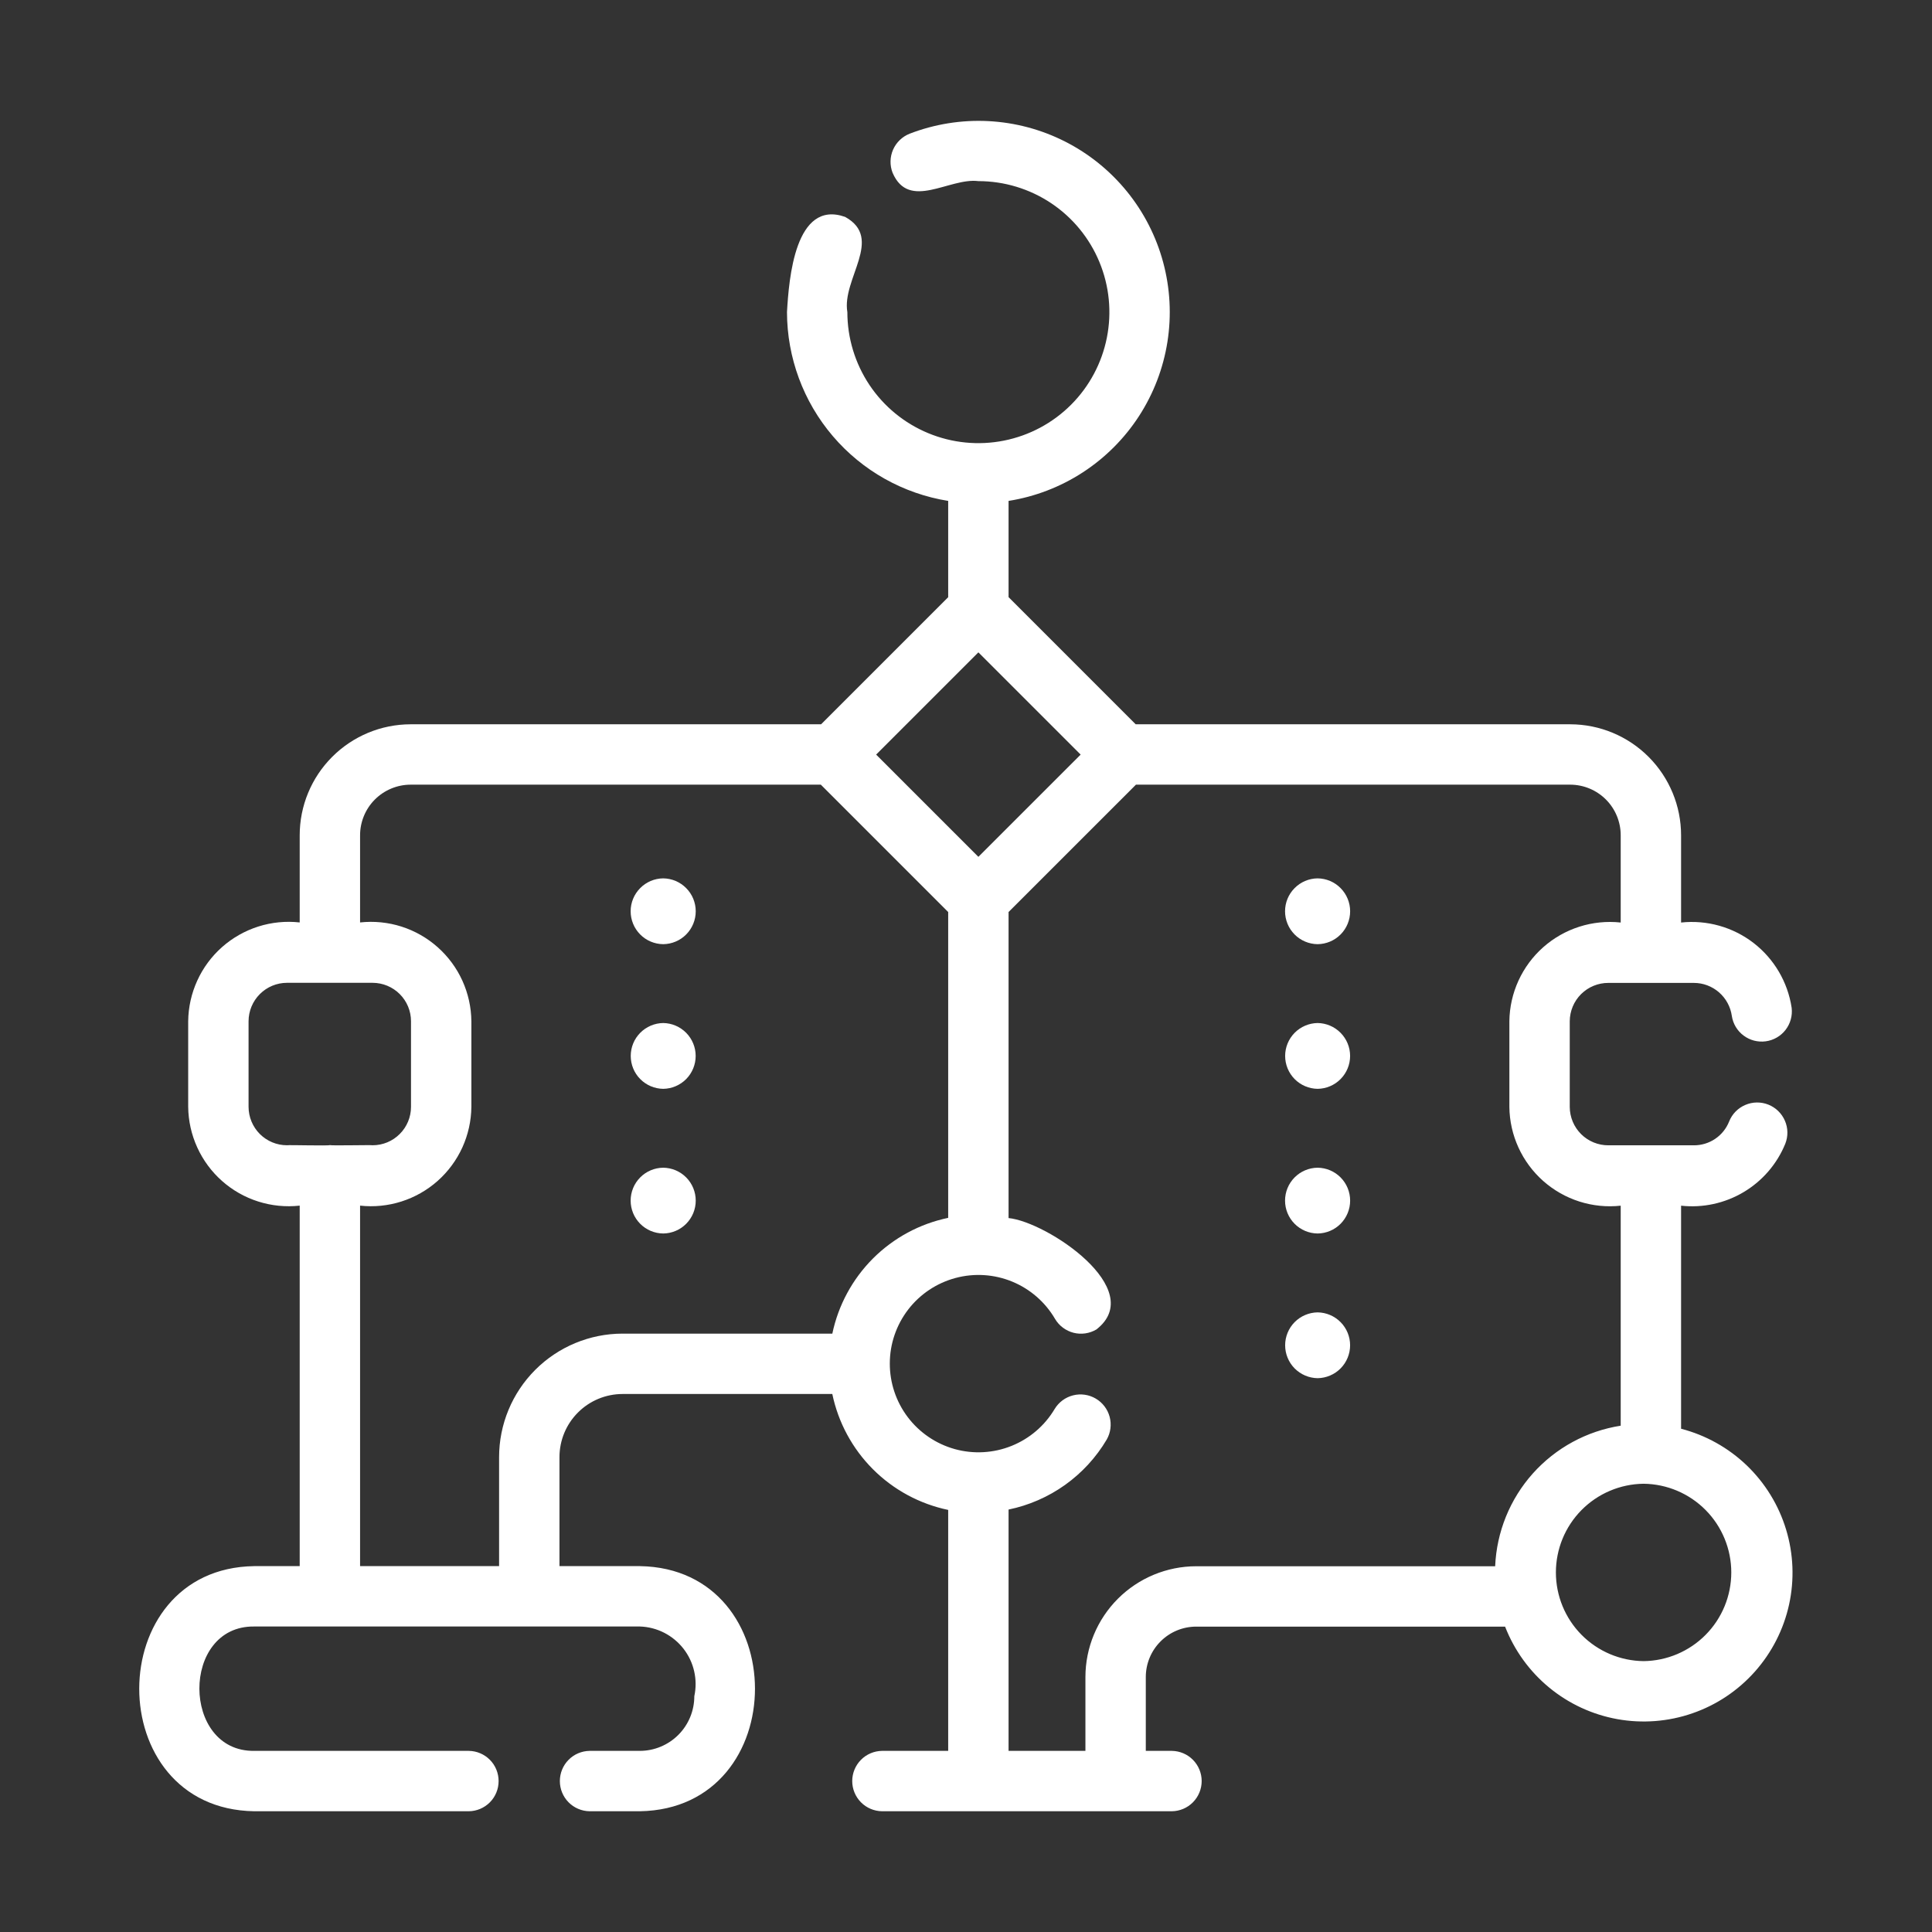 <svg width="64" height="64" viewBox="0 0 64 64" fill="none" xmlns="http://www.w3.org/2000/svg">
<rect x="0" y="0" width="64" height="64" fill="#333333" stroke="none"/>
<path d="M55.688 47.329V39.94C56.408 40.019 57.134 39.862 57.757 39.492C58.38 39.122 58.865 38.56 59.139 37.89C59.237 37.643 59.233 37.368 59.127 37.125C59.022 36.882 58.825 36.69 58.579 36.592C58.332 36.494 58.057 36.498 57.814 36.603C57.57 36.707 57.378 36.904 57.28 37.15C57.187 37.385 57.026 37.585 56.817 37.726C56.608 37.867 56.362 37.941 56.11 37.94H54.722C54.683 37.939 53.332 37.94 53.28 37.94C52.942 37.941 52.617 37.808 52.377 37.57C52.137 37.331 52.002 37.008 52 36.67V33.83C52.002 33.492 52.137 33.168 52.377 32.93C52.617 32.692 52.942 32.559 53.28 32.56H56.11C56.417 32.56 56.713 32.671 56.944 32.872C57.175 33.073 57.326 33.351 57.369 33.654C57.408 33.914 57.548 34.147 57.758 34.304C57.969 34.462 58.232 34.53 58.492 34.495C58.752 34.46 58.988 34.324 59.149 34.116C59.309 33.909 59.382 33.646 59.351 33.386C59.223 32.533 58.77 31.763 58.088 31.236C57.405 30.71 56.545 30.468 55.688 30.56V27.674C55.689 26.699 55.302 25.765 54.614 25.074C53.926 24.384 52.993 23.995 52.018 23.993H37.621L33.41 19.781V16.593C34.287 16.454 35.125 16.132 35.869 15.648C36.613 15.164 37.248 14.529 37.731 13.784C38.214 13.038 38.535 12.2 38.673 11.323C38.811 10.446 38.763 9.55 38.532 8.692C38.302 7.835 37.893 7.035 37.334 6.346C36.774 5.657 36.076 5.092 35.284 4.69C34.492 4.288 33.625 4.057 32.738 4.012C31.851 3.967 30.965 4.109 30.136 4.428C29.889 4.525 29.691 4.715 29.584 4.958C29.478 5.201 29.472 5.476 29.568 5.723C30.113 6.991 31.451 5.876 32.41 6C33.268 6 34.107 6.255 34.821 6.731C35.535 7.208 36.091 7.886 36.419 8.679C36.748 9.472 36.834 10.345 36.666 11.187C36.499 12.028 36.086 12.802 35.479 13.409C34.872 14.016 34.098 14.429 33.257 14.596C32.415 14.764 31.542 14.678 30.749 14.349C29.956 14.021 29.278 13.465 28.801 12.751C28.325 12.037 28.07 11.198 28.07 10.34C27.879 9.238 29.291 7.899 27.996 7.185C26.339 6.6 26.133 9.232 26.07 10.34C26.073 11.846 26.611 13.303 27.59 14.449C28.568 15.595 29.922 16.355 31.41 16.593V19.783L27.2 23.993H13.598C12.624 23.995 11.69 24.384 11.002 25.074C10.313 25.764 9.927 26.699 9.928 27.674V30.557C9.465 30.506 8.998 30.552 8.555 30.693C8.112 30.834 7.703 31.066 7.355 31.374C7.007 31.682 6.728 32.06 6.535 32.483C6.342 32.906 6.239 33.364 6.234 33.829V36.666C6.239 37.131 6.342 37.59 6.535 38.012C6.728 38.435 7.007 38.813 7.355 39.121C7.703 39.43 8.112 39.662 8.555 39.802C8.998 39.943 9.466 39.989 9.928 39.938V51.88H8.42C3.353 51.952 3.333 59.92 8.42 60H15.53C15.793 59.997 16.044 59.89 16.229 59.703C16.414 59.516 16.517 59.263 16.517 59C16.517 58.737 16.414 58.484 16.229 58.297C16.044 58.11 15.793 58.003 15.53 58H8.42C6.011 58.029 5.989 53.852 8.42 53.88C11.945 53.879 17.68 53.88 21.2 53.88C21.479 53.889 21.753 53.96 22.002 54.087C22.25 54.214 22.468 54.394 22.64 54.614C22.812 54.834 22.933 55.09 22.995 55.362C23.057 55.634 23.059 55.917 23 56.19C23 56.669 22.811 57.128 22.474 57.467C22.137 57.806 21.678 57.998 21.2 58H19.53C19.267 58.004 19.017 58.111 18.833 58.298C18.649 58.485 18.546 58.737 18.546 59C18.546 59.263 18.649 59.515 18.833 59.702C19.017 59.889 19.268 59.996 19.53 60H21.2C26.285 59.913 26.274 51.962 21.2 51.88H18.533V48.267C18.534 47.713 18.754 47.182 19.146 46.791C19.537 46.399 20.068 46.179 20.622 46.178H27.571C27.768 47.122 28.236 47.989 28.918 48.671C29.6 49.353 30.466 49.821 31.41 50.018V58H29.217C28.954 58.004 28.703 58.111 28.519 58.298C28.335 58.485 28.231 58.737 28.231 59C28.231 59.263 28.335 59.515 28.519 59.702C28.703 59.889 28.954 59.996 29.217 60H38.82C39.083 59.996 39.334 59.89 39.519 59.702C39.703 59.515 39.807 59.263 39.807 59C39.807 58.737 39.703 58.485 39.519 58.298C39.334 58.11 39.083 58.004 38.82 58H37.956V55.554C37.956 55.111 38.132 54.687 38.445 54.374C38.758 54.06 39.183 53.884 39.626 53.884H49.858C50.164 54.67 50.666 55.365 51.318 55.902C51.969 56.439 52.747 56.799 53.578 56.949C54.408 57.098 55.264 57.032 56.061 56.756C56.859 56.481 57.572 56.005 58.133 55.374C58.694 54.743 59.084 53.979 59.265 53.155C59.446 52.331 59.412 51.474 59.166 50.666C58.921 49.859 58.472 49.128 57.863 48.543C57.254 47.959 56.505 47.541 55.688 47.329ZM32.41 21.61L35.798 24.997L32.41 28.384L29.023 24.997L32.41 21.61ZM8.234 36.666V33.829C8.235 33.492 8.369 33.169 8.608 32.93C8.846 32.692 9.169 32.557 9.507 32.557H12.344C12.681 32.558 13.004 32.692 13.242 32.93C13.481 33.169 13.615 33.492 13.615 33.829V36.666C13.615 37.003 13.481 37.327 13.242 37.565C13.004 37.804 12.681 37.938 12.344 37.938C12.306 37.925 10.96 37.955 10.928 37.933C10.877 37.961 9.553 37.924 9.507 37.938C9.169 37.938 8.846 37.804 8.607 37.565C8.369 37.327 8.235 37.003 8.234 36.666ZM16.533 48.267V51.88H11.928V39.938C12.389 39.989 12.856 39.942 13.299 39.801C13.741 39.66 14.149 39.428 14.497 39.12C14.844 38.811 15.123 38.434 15.316 38.011C15.508 37.589 15.61 37.13 15.615 36.666V33.829C15.61 33.365 15.508 32.907 15.316 32.484C15.123 32.061 14.844 31.684 14.497 31.376C14.149 31.067 13.741 30.835 13.299 30.694C12.856 30.553 12.389 30.507 11.928 30.557V27.674C11.927 27.23 12.102 26.803 12.415 26.488C12.729 26.173 13.154 25.995 13.598 25.993H27.191L31.41 30.212V40.343C30.466 40.539 29.601 41.007 28.919 41.688C28.238 42.37 27.77 43.235 27.572 44.178H20.622C19.538 44.179 18.498 44.611 17.732 45.377C16.965 46.144 16.534 47.183 16.533 48.267ZM35.956 55.554V58H33.41V50.006C34.084 49.867 34.721 49.589 35.281 49.19C35.841 48.79 36.312 48.278 36.662 47.686C36.792 47.458 36.826 47.187 36.758 46.933C36.69 46.68 36.525 46.463 36.298 46.33C36.072 46.197 35.802 46.158 35.547 46.223C35.292 46.287 35.073 46.45 34.937 46.674C34.608 47.228 34.105 47.658 33.507 47.898C32.909 48.138 32.249 48.175 31.628 48.003C31.007 47.83 30.46 47.459 30.071 46.945C29.682 46.431 29.473 45.804 29.476 45.159C29.478 44.515 29.693 43.889 30.086 43.379C30.479 42.868 31.03 42.502 31.652 42.335C32.274 42.168 32.934 42.21 33.53 42.455C34.126 42.7 34.625 43.135 34.95 43.691C35.017 43.804 35.105 43.903 35.211 43.981C35.316 44.06 35.435 44.117 35.563 44.15C35.69 44.182 35.822 44.189 35.952 44.17C36.082 44.151 36.207 44.107 36.32 44.04C38.03 42.708 34.679 40.475 33.41 40.35L33.41 30.212L37.63 25.993H52.018C52.463 25.995 52.888 26.173 53.201 26.488C53.514 26.803 53.689 27.23 53.688 27.674V30.56C53.227 30.51 52.76 30.557 52.318 30.698C51.876 30.839 51.468 31.071 51.12 31.379C50.773 31.687 50.494 32.064 50.301 32.486C50.108 32.908 50.005 33.366 50 33.83V36.67C50.005 37.134 50.108 37.592 50.301 38.014C50.494 38.436 50.773 38.813 51.12 39.121C51.468 39.429 51.876 39.661 52.318 39.802C52.76 39.943 53.227 39.99 53.688 39.94V47.228C52.564 47.404 51.535 47.963 50.776 48.812C50.018 49.661 49.578 50.746 49.529 51.884H39.626C38.653 51.885 37.72 52.272 37.032 52.96C36.344 53.648 35.957 54.581 35.956 55.554ZM54.446 55.027C53.673 55.018 52.934 54.705 52.39 54.155C51.846 53.605 51.541 52.862 51.541 52.089C51.541 51.316 51.846 50.573 52.39 50.023C52.934 49.473 53.673 49.16 54.446 49.151C55.22 49.16 55.958 49.473 56.502 50.023C57.046 50.573 57.351 51.316 57.351 52.089C57.351 52.863 57.046 53.605 56.502 54.155C55.958 54.705 55.219 55.018 54.446 55.027Z" fill="white"/>
<path d="M21.969 31.277C22.256 31.274 22.53 31.158 22.732 30.954C22.934 30.75 23.047 30.474 23.047 30.187C23.047 29.9 22.934 29.625 22.732 29.421C22.53 29.216 22.256 29.1 21.969 29.097C21.682 29.1 21.407 29.216 21.206 29.421C21.004 29.625 20.891 29.9 20.891 30.187C20.891 30.474 21.004 30.75 21.206 30.954C21.407 31.158 21.682 31.274 21.969 31.277Z" fill="white"/>
<path d="M21.969 33.889C21.683 33.893 21.409 34.01 21.208 34.214C21.006 34.418 20.894 34.693 20.894 34.979C20.894 35.266 21.006 35.541 21.208 35.745C21.409 35.949 21.683 36.065 21.969 36.069C22.256 36.065 22.529 35.949 22.731 35.745C22.932 35.541 23.045 35.266 23.045 34.979C23.045 34.693 22.932 34.418 22.731 34.214C22.529 34.01 22.256 33.893 21.969 33.889Z" fill="white"/>
<path d="M21.969 38.682C21.682 38.685 21.407 38.801 21.206 39.005C21.004 39.209 20.891 39.485 20.891 39.772C20.891 40.059 21.004 40.334 21.206 40.538C21.407 40.742 21.682 40.858 21.969 40.861C22.256 40.858 22.53 40.742 22.732 40.538C22.934 40.334 23.047 40.059 23.047 39.772C23.047 39.485 22.934 39.209 22.732 39.005C22.53 38.801 22.256 38.685 21.969 38.682Z" fill="white"/>
<path d="M43.647 31.277C43.934 31.274 44.209 31.158 44.41 30.954C44.612 30.75 44.725 30.474 44.725 30.187C44.725 29.9 44.612 29.625 44.41 29.421C44.209 29.216 43.934 29.1 43.647 29.097C43.36 29.1 43.086 29.216 42.884 29.421C42.682 29.625 42.569 29.9 42.569 30.187C42.569 30.474 42.682 30.75 42.884 30.954C43.086 31.158 43.36 31.274 43.647 31.277Z" fill="white"/>
<path d="M43.648 33.889C43.361 33.893 43.088 34.01 42.886 34.214C42.685 34.418 42.572 34.693 42.572 34.979C42.572 35.266 42.685 35.541 42.886 35.745C43.088 35.949 43.361 36.065 43.648 36.069C43.934 36.065 44.208 35.949 44.409 35.745C44.611 35.541 44.724 35.266 44.724 34.979C44.724 34.693 44.611 34.418 44.409 34.214C44.208 34.01 43.934 33.893 43.648 33.889Z" fill="white"/>
<path d="M43.647 38.682C43.36 38.685 43.086 38.801 42.884 39.005C42.682 39.209 42.569 39.485 42.569 39.772C42.569 40.059 42.682 40.334 42.884 40.538C43.086 40.742 43.36 40.858 43.647 40.861C43.934 40.858 44.209 40.742 44.41 40.538C44.612 40.334 44.725 40.059 44.725 39.772C44.725 39.485 44.612 39.209 44.41 39.005C44.209 38.801 43.934 38.685 43.647 38.682Z" fill="white"/>
<path d="M43.648 43.474C43.361 43.478 43.088 43.594 42.886 43.798C42.685 44.002 42.572 44.277 42.572 44.564C42.572 44.85 42.685 45.126 42.886 45.33C43.088 45.533 43.361 45.65 43.648 45.654C43.934 45.65 44.208 45.533 44.409 45.33C44.611 45.126 44.724 44.85 44.724 44.564C44.724 44.277 44.611 44.002 44.409 43.798C44.208 43.594 43.934 43.478 43.648 43.474Z" fill="white"/>
</svg>
